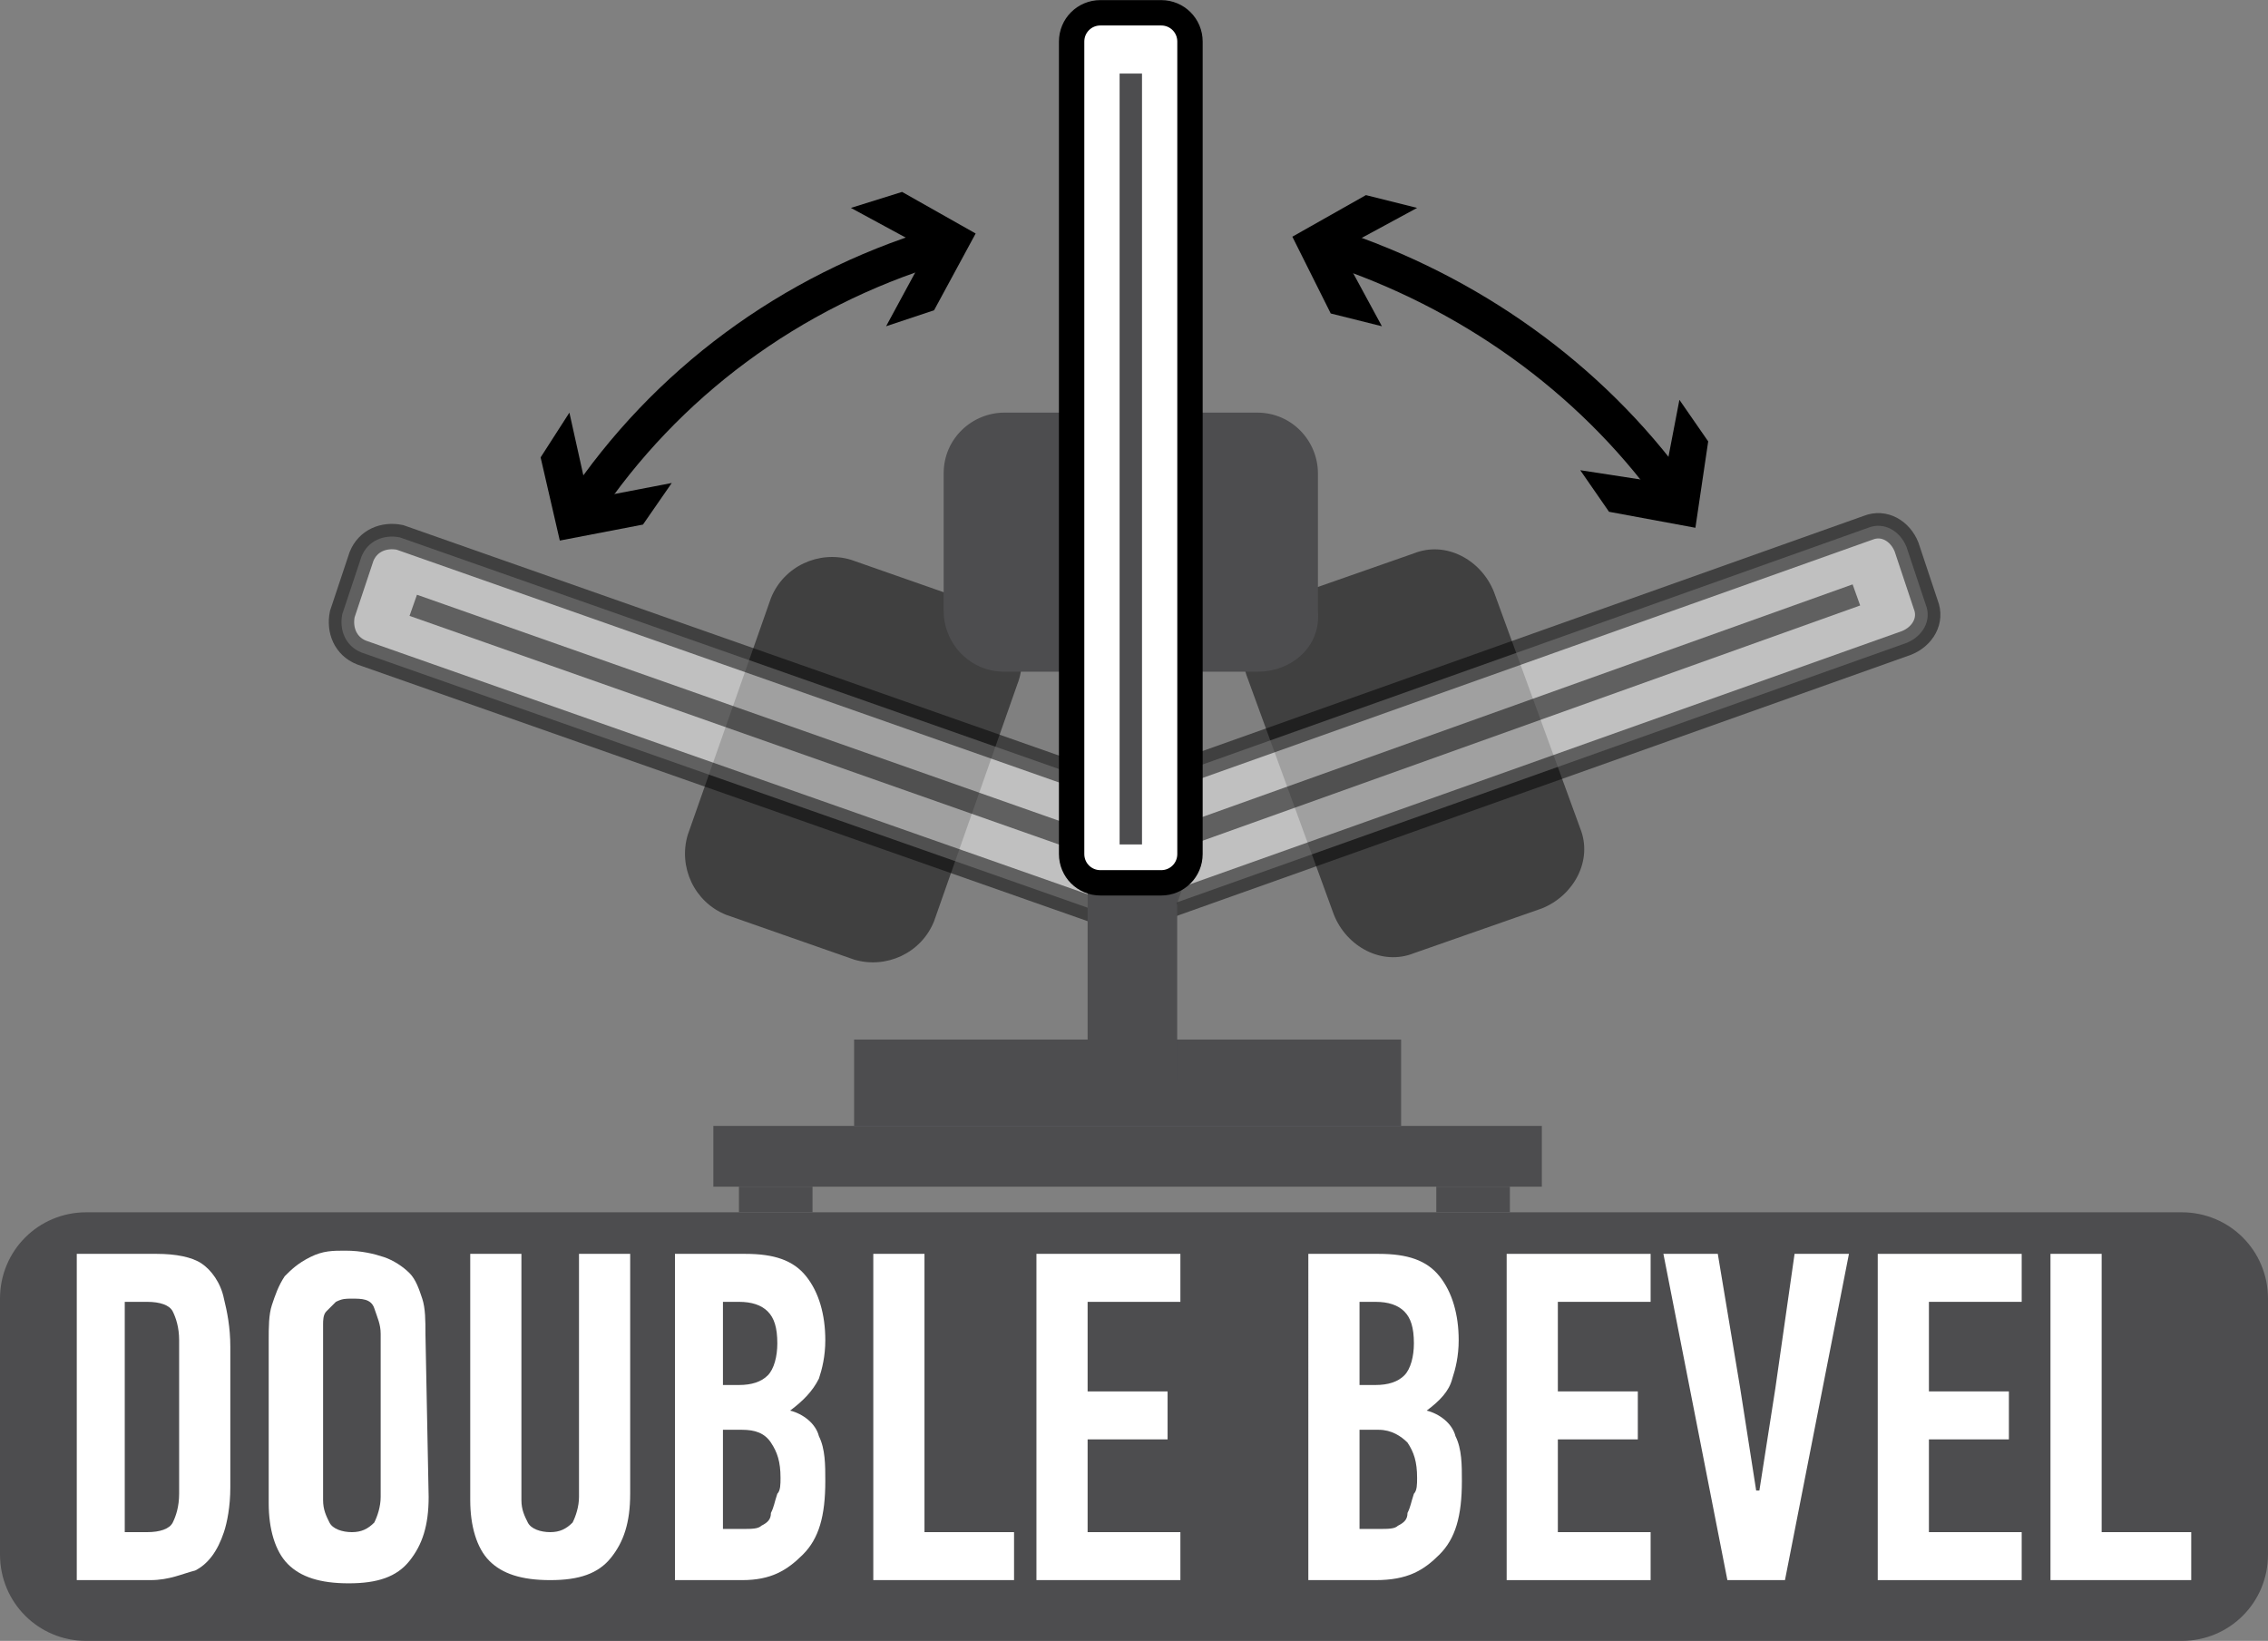 <?xml version="1.0" encoding="utf-8"?>
<!-- Generator: Adobe Illustrator 24.0.2, SVG Export Plug-In . SVG Version: 6.00 Build 0)  -->
<svg version="1.1" id="Layer_1" xmlns="http://www.w3.org/2000/svg" xmlns:xlink="http://www.w3.org/1999/xlink" x="0px" y="0px"
	 width="70.9px" height="51.3px" viewBox="0 0 70.9 51.3" style="enable-background:new 0 0 70.9 51.3;" xml:space="preserve">
<rect x="0" y="0" width="70.9" height="51.3" fill="#808080" stroke="none"/>
<style type="text/css">
	.st0{fill:#4D4D4F;}
	.st1{fill:#FFFFFF;}
	.st2{opacity:0.5;fill-rule:evenodd;clip-rule:evenodd;enable-background:new    ;}
	
		.st3{opacity:0.5;fill-rule:evenodd;clip-rule:evenodd;fill:#FFFFFF;stroke:#000000;stroke-width:0.793;stroke-miterlimit:10;enable-background:new    ;}
	.st4{fill-rule:evenodd;clip-rule:evenodd;fill:#4D4D4F;}
	.st5{fill-rule:evenodd;clip-rule:evenodd;fill:#FFFFFF;stroke:#000000;stroke-width:0.793;stroke-miterlimit:10;}
	.st6{fill:none;stroke:#000000;stroke-width:1.13;stroke-miterlimit:10;}
</style>
<g>
	<path class="st0" d="M68.2,51.3H2.7c-1.5,0-2.7-1.2-2.7-2.7v-8c0-1.5,1.2-2.7,2.7-2.7h65.5c1.5,0,2.7,1.2,2.7,2.7v8
		C70.9,50.1,69.7,51.3,68.2,51.3z"/>
	<g>
		<path class="st1" d="M4.9,39.2c0.6,0,1.1,0.1,1.4,0.3s0.6,0.6,0.7,1.1c0.1,0.4,0.2,0.9,0.2,1.5s0,1.4,0,2.2s0,1.6,0,2.2
			c0,0.6-0.1,1.1-0.2,1.4c-0.2,0.6-0.5,1-0.9,1.2c-0.4,0.1-0.8,0.3-1.4,0.3H2.4V39.2H4.9z M5.6,41.9c0-0.4-0.1-0.7-0.2-0.9
			S5,40.7,4.6,40.7H3.9v7.2h0.7c0.4,0,0.7-0.1,0.8-0.3s0.2-0.5,0.2-0.9V41.9z"/>
		<path class="st1" d="M13.4,46.8c0,0.9-0.2,1.5-0.6,2c-0.4,0.5-1,0.7-1.9,0.7S9.4,49.3,9,48.9c-0.4-0.4-0.6-1.1-0.6-1.9v-5.1
			c0-0.4,0-0.8,0.1-1.1s0.2-0.6,0.4-0.9c0.2-0.2,0.4-0.4,0.8-0.6s0.7-0.2,1.1-0.2c0.5,0,0.9,0.1,1.2,0.2c0.3,0.1,0.6,0.3,0.8,0.5
			s0.3,0.5,0.4,0.8c0.1,0.3,0.1,0.7,0.1,1.1L13.4,46.8L13.4,46.8z M11.9,41.7c0-0.3-0.1-0.5-0.2-0.8s-0.4-0.3-0.7-0.3
			c-0.2,0-0.3,0-0.5,0.1c-0.1,0.1-0.2,0.2-0.3,0.3s-0.1,0.3-0.1,0.4c0,0.2,0,0.3,0,0.4v5.1c0,0.3,0.1,0.5,0.2,0.7
			c0.1,0.2,0.4,0.3,0.7,0.3s0.5-0.1,0.7-0.3c0.1-0.2,0.2-0.5,0.2-0.8C11.9,46.8,11.9,41.7,11.9,41.7z"/>
		<path class="st1" d="M19.7,39.2v7.5c0,0.9-0.2,1.5-0.6,2s-1,0.7-1.9,0.7s-1.5-0.2-1.9-0.6c-0.4-0.4-0.6-1.1-0.6-1.9v-7.7h1.6v7.7
			c0,0.3,0.1,0.5,0.2,0.7s0.4,0.3,0.7,0.3c0.3,0,0.5-0.1,0.7-0.3c0.1-0.2,0.2-0.5,0.2-0.8v-7.6C18.1,39.2,19.7,39.2,19.7,39.2z"/>
		<path class="st1" d="M24.7,44.1c0.4,0.1,0.8,0.4,0.9,0.8c0.2,0.4,0.2,0.9,0.2,1.4c0,1.1-0.2,1.8-0.7,2.3s-1,0.8-1.9,0.8h-2.1V39.2
			h2.2c0.9,0,1.5,0.2,1.9,0.7s0.6,1.2,0.6,2c0,0.5-0.1,0.9-0.2,1.2C25.4,43.5,25.1,43.8,24.7,44.1L24.7,44.1z M24.3,42
			c0-0.5-0.1-0.8-0.3-1c-0.2-0.2-0.5-0.3-0.9-0.3h-0.5v2.6h0.5c0.4,0,0.7-0.1,0.9-0.3C24.2,42.8,24.3,42.4,24.3,42z M24.4,46.2
			c0-0.5-0.1-0.8-0.3-1.1s-0.5-0.4-0.9-0.4h-0.6v3.1h0.6c0.3,0,0.5,0,0.6-0.1c0.2-0.1,0.3-0.2,0.3-0.4c0.1-0.2,0.1-0.3,0.2-0.6
			C24.4,46.6,24.4,46.4,24.4,46.2z"/>
		<path class="st1" d="M27.3,49.4V39.2h1.6v8.7h2.8v1.5H27.3z"/>
		<path class="st1" d="M32.4,49.4V39.2h4.5v1.5H34v2.8h2.5V45H34v2.9h2.9v1.5H32.4z"/>
		<path class="st1" d="M44.6,44.1c0.4,0.1,0.8,0.4,0.9,0.8c0.2,0.4,0.2,0.9,0.2,1.4c0,1.1-0.2,1.8-0.7,2.3s-1,0.8-2,0.8h-2.1V39.2
			h2.2c0.9,0,1.5,0.2,1.9,0.7s0.6,1.2,0.6,2c0,0.5-0.1,0.9-0.2,1.2C45.3,43.5,45,43.8,44.6,44.1L44.6,44.1z M44.2,42
			c0-0.5-0.1-0.8-0.3-1s-0.5-0.3-0.9-0.3h-0.5v2.6H43c0.4,0,0.7-0.1,0.9-0.3C44.1,42.8,44.2,42.4,44.2,42z M44.3,46.2
			c0-0.5-0.1-0.8-0.3-1.1c-0.2-0.2-0.5-0.4-0.9-0.4h-0.6v3.1h0.6c0.3,0,0.5,0,0.6-0.1c0.2-0.1,0.3-0.2,0.3-0.4
			c0.1-0.2,0.1-0.3,0.2-0.6C44.3,46.6,44.3,46.4,44.3,46.2z"/>
		<path class="st1" d="M47.1,49.4V39.2h4.5v1.5h-2.9v2.8h2.5V45h-2.5v2.9h2.9v1.5H47.1z"/>
		<path class="st1" d="M56.1,39.2h1.7l-2,10.2H54l-2-10.2h1.7l0.7,4.2l0.5,3.2H55l0.5-3.2L56.1,39.2z"/>
		<path class="st1" d="M58.7,49.4V39.2h4.5v1.5h-2.9v2.8h2.5V45h-2.5v2.9h2.9v1.5H58.7z"/>
		<path class="st1" d="M64.1,49.4V39.2h1.6v8.7h2.8v1.5H64.1z"/>
	</g>
	<g>
		<path class="st2" d="M31.8,21.4l-2.6,7.4c-0.4,1-1.5,1.5-2.5,1.2l-4-1.4c-1-0.4-1.5-1.5-1.2-2.5l2.6-7.4c0.4-1,1.5-1.5,2.5-1.2
			l4,1.4C31.7,19.3,32.2,20.4,31.8,21.4z"/>
		<path class="st3" d="M37,26.4l-0.6,1.8c-0.2,0.5-0.7,0.7-1.2,0.6l-23.9-8.4c-0.5-0.2-0.7-0.7-0.6-1.2l0.6-1.8
			c0.2-0.5,0.7-0.7,1.2-0.6l23.9,8.4C36.9,25.4,37.2,26,37,26.4z"/>
		
			<rect x="23.9" y="10.9" transform="matrix(0.332 -0.943 0.943 0.332 -5.411 38.173)" class="st2" width="0.7" height="24.1"/>
		<path class="st2" d="M41.7,28.6L39,21.2c-0.4-1,0.2-2.1,1.2-2.5l4-1.4c1-0.4,2.1,0.2,2.5,1.2l2.7,7.4c0.4,1-0.2,2.1-1.2,2.5
			l-4,1.4C43.2,30.2,42.1,29.6,41.7,28.6z"/>
		<path class="st3" d="M34.5,28l-0.6-1.8c-0.2-0.5,0.1-1,0.6-1.2l23.9-8.5c0.5-0.2,1,0.1,1.2,0.6l0.6,1.8c0.2,0.5-0.1,1-0.6,1.2
			l-23.9,8.5C35.2,28.7,34.7,28.5,34.5,28z"/>
		
			<rect x="34.6" y="22.3" transform="matrix(0.942 -0.337 0.337 0.942 -4.896 17.045)" class="st2" width="24.1" height="0.7"/>
		<path class="st4" d="M39.3,21h-7.9c-1.1,0-1.9-0.9-1.9-1.9v-4.3c0-1.1,0.9-1.9,1.9-1.9h7.9c1.1,0,1.9,0.9,1.9,1.9v4.3
			C41.3,20.2,40.4,21,39.3,21z"/>
		<rect x="22.3" y="35.2" class="st4" width="25.9" height="1.9"/>
		<rect x="26.7" y="32.5" class="st4" width="17.1" height="2.7"/>
		<rect x="23.1" y="37.1" class="st4" width="2.3" height="0.8"/>
		<rect x="44.9" y="37.1" class="st4" width="2.3" height="0.8"/>
		<rect x="34" y="27.6" class="st4" width="2.8" height="6.2"/>
		<path class="st5" d="M36.3,27.6h-1.9c-0.5,0-0.9-0.4-0.9-0.9V1.3c0-0.5,0.4-0.9,0.9-0.9h1.9c0.5,0,0.9,0.4,0.9,0.9v25.4
			C37.2,27.2,36.8,27.6,36.3,27.6z"/>
		<rect x="35" y="2.3" class="st4" width="0.7" height="24.1"/>
		<g>
			<g>
				<path class="st6" d="M41.6,7.7c4.3,1.4,8.1,4.1,10.7,7.7"/>
				<g>
					<polygon points="43.2,10.2 41.9,7.8 44.3,6.5 42.7,6.1 40.4,7.4 41.6,9.8 					"/>
				</g>
				<g>
					<polygon points="49.4,14.7 52,15.1 52.5,12.5 53.4,13.8 53,16.5 50.3,16 					"/>
				</g>
			</g>
		</g>
		<g>
			<g>
				<path class="st6" d="M18.2,15.9c2.6-3.9,6.5-6.8,11.1-8.2"/>
				<g>
					<polygon points="21,15.1 18.4,15.6 17.8,12.9 16.9,14.3 17.5,16.9 20.1,16.4 					"/>
				</g>
				<g>
					<polygon points="27.7,10.2 29,7.8 26.6,6.5 28.2,6 30.5,7.3 29.2,9.7 					"/>
				</g>
			</g>
		</g>
	</g>
</g>
</svg>
